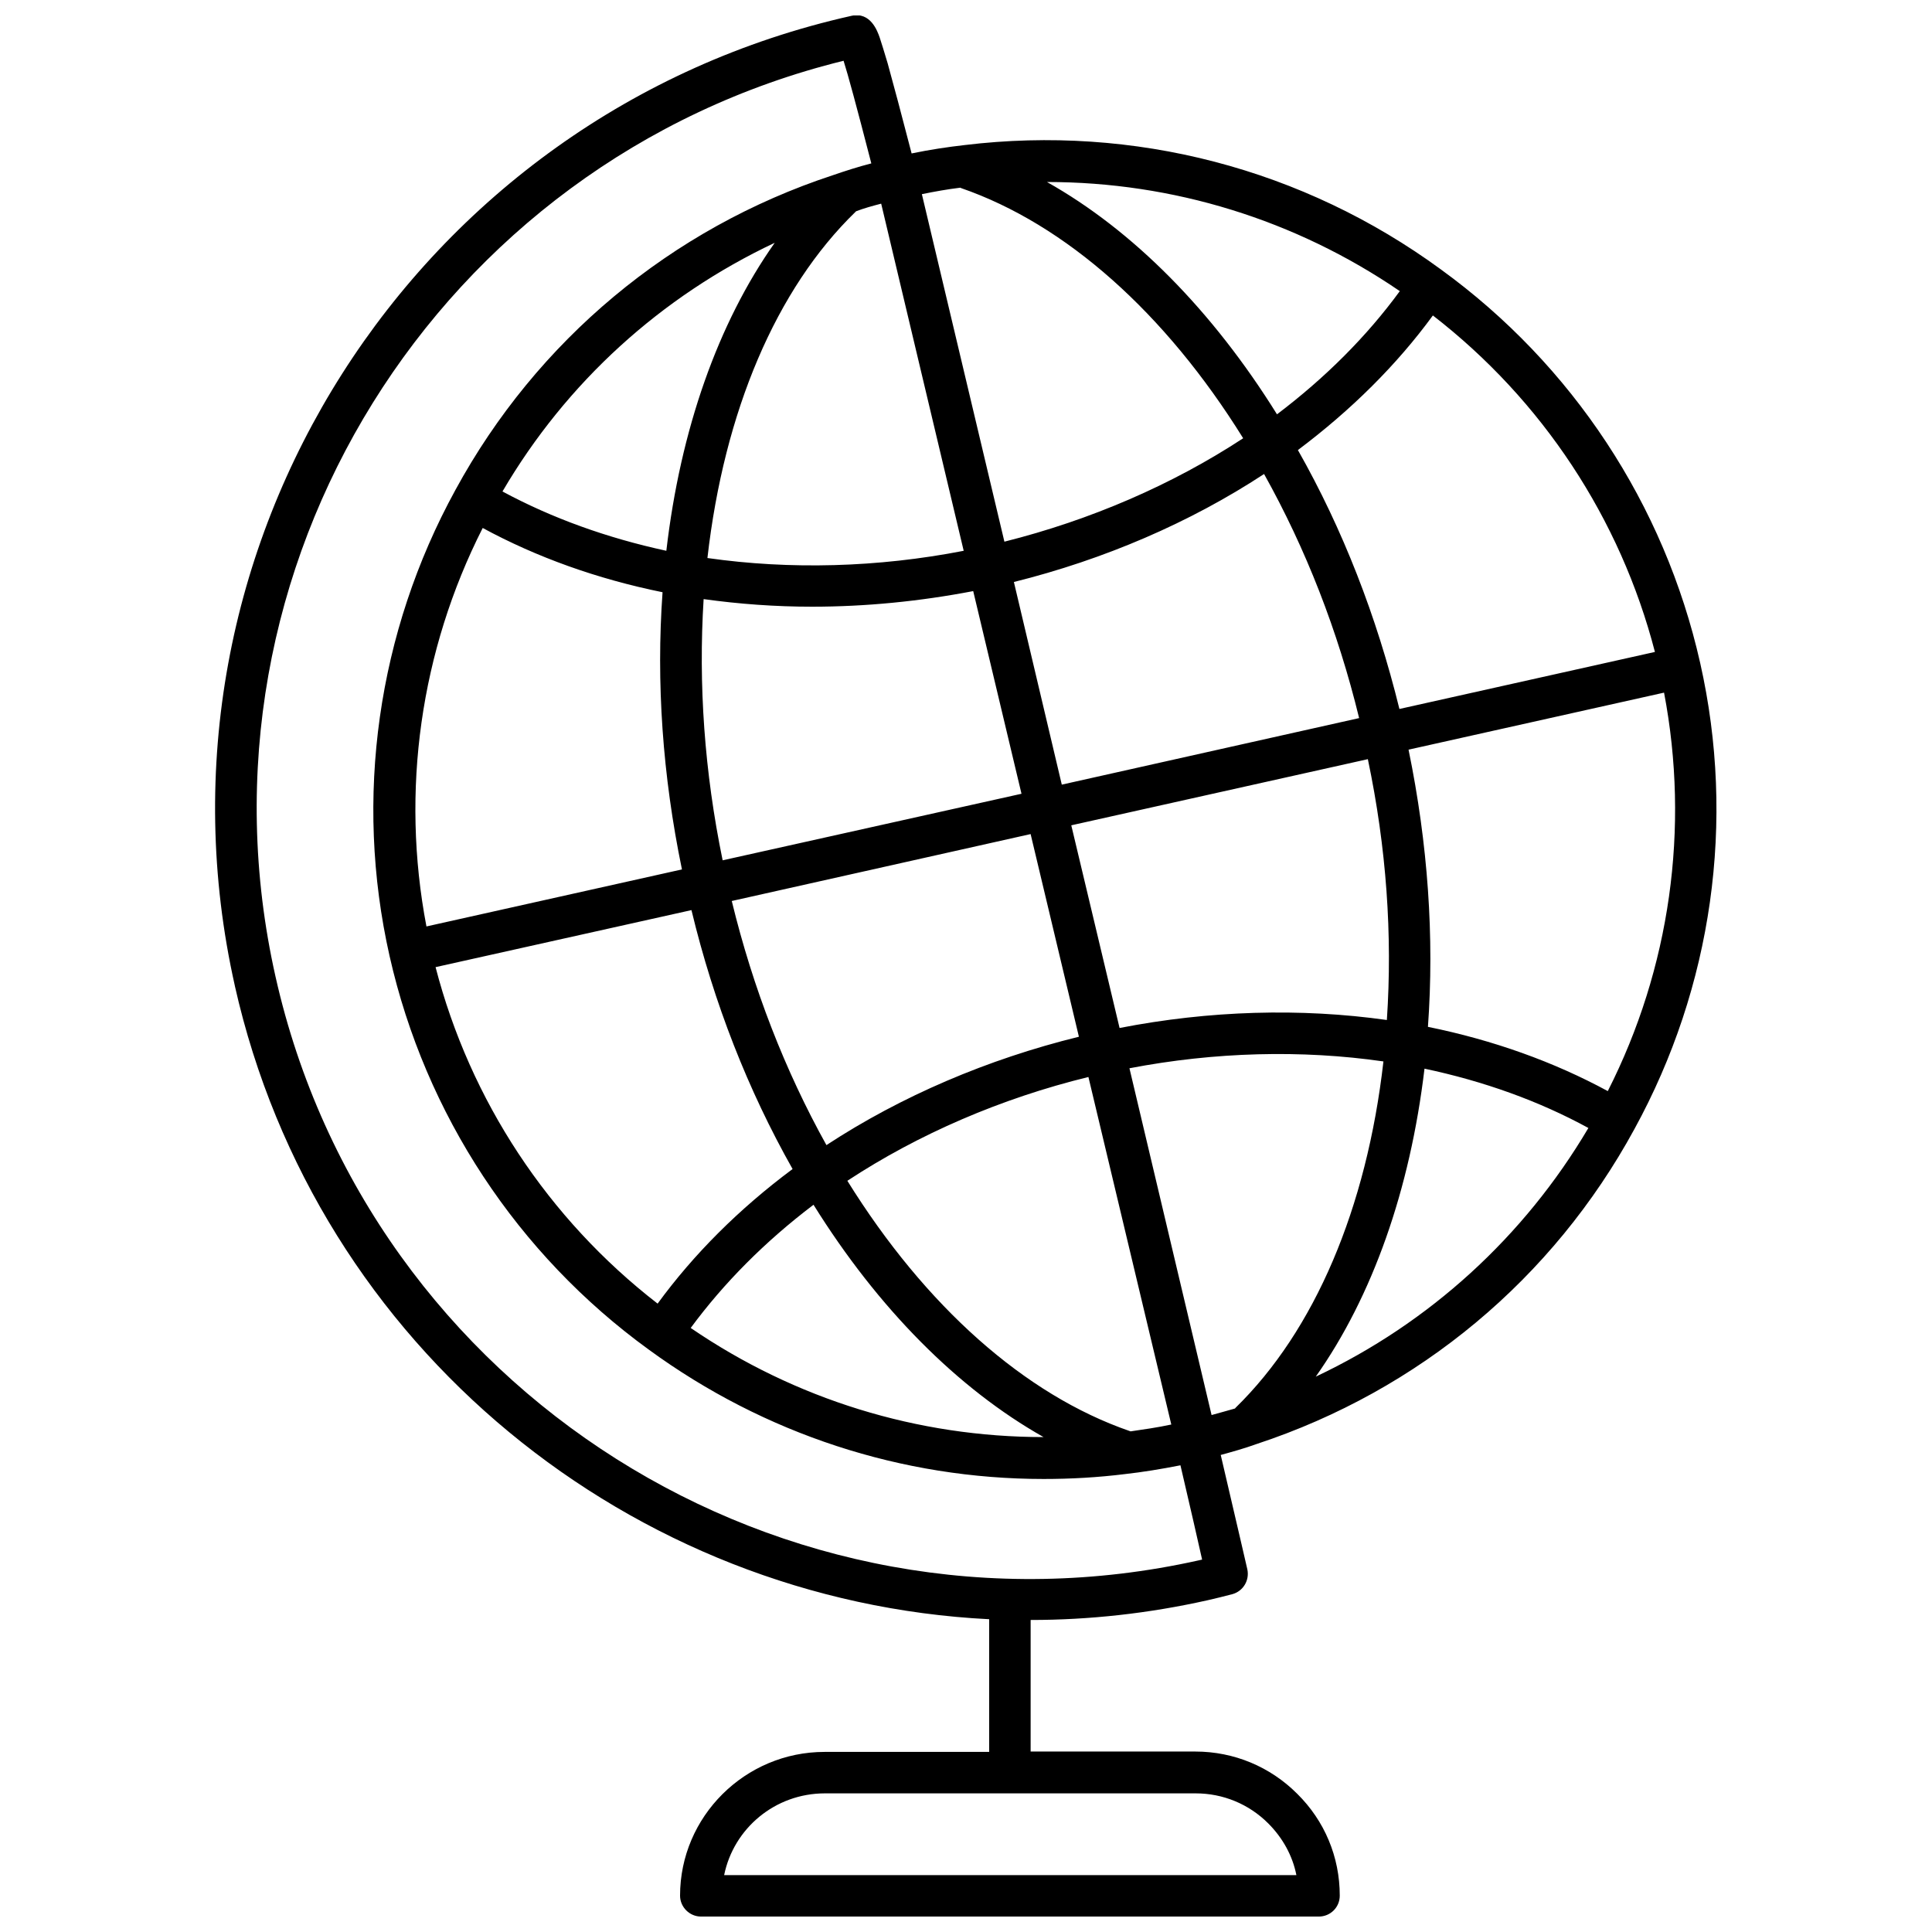 <?xml version="1.0" encoding="UTF-8"?>
<!-- Uploaded to: ICON Repo, www.svgrepo.com, Generator: ICON Repo Mixer Tools -->
<svg width="800px" height="800px" version="1.1" viewBox="144 144 512 512" xmlns="http://www.w3.org/2000/svg">
 <defs>
  <clipPath id="a">
   <path d="m201 148.09h398v503.81h-398z"/>
  </clipPath>
 </defs>
 <g clip-path="url(#a)">
  <path d="m206.23 405.24c21.664 96.328 105.5 163.13 199.91 167.87v35.164h-43.629c-21.059 0-38.289 17.129-38.289 38.09 0 3.023 2.519 5.543 5.543 5.543h163.74c3.023 0 5.543-2.418 5.543-5.543 0-10.277-4.031-19.852-11.285-27.004-7.152-7.152-16.727-11.184-27.004-11.184l-43.633-0.004v-34.863c15.516 0 31.234-1.715 46.953-5.238 2.117-0.504 4.332-1.008 6.551-1.613 2.82-0.805 4.535-3.629 3.93-6.551 0 0-2.621-11.387-7.055-30.328 2.922-0.805 6.246-1.715 9.574-2.922 43.023-14.207 78.492-43.832 100.05-83.43 20.656-37.684 26.902-81.617 17.434-123.54-9.473-42.02-33.855-78.996-68.719-104.29-36.477-26.703-81.316-38.391-126.25-32.949-4.434 0.504-9.168 1.211-14.008 2.215-2.719-10.48-4.836-18.438-6.348-23.879-0.906-3.023-1.613-5.34-2.117-6.852-0.605-1.715-2.418-6.852-7.457-5.742-116.08 25.996-189.43 141.27-163.43 257.04zm156.38 214.02h98.242c7.254 0 14.105 2.82 19.246 7.961 3.828 3.828 6.449 8.566 7.457 13.703h-151.65c2.519-12.395 13.504-21.664 26.703-21.664zm102.47-100.26-21.766-91.898c22.57-4.332 45.645-4.938 67.309-1.812-4.434 38.895-18.238 71.34-39.195 91.793-0.102 0.102-0.102 0.203-0.203 0.203-2.215 0.605-4.231 1.211-6.144 1.715zm46.453-104.69c-22.871-3.223-47.055-2.519-70.836 2.117l-12.797-53.711 78.594-17.531c4.938 23.477 6.551 46.652 5.039 69.125zm-113.05-220.57c0.102 0 0.203 0.102 0.203 0.102 27.711 9.574 54.109 33.051 74.766 66.301-18.742 12.293-40.406 21.664-63.277 27.406l-21.871-92.094c3.426-0.707 6.852-1.312 10.18-1.715zm-39.297 111.04c14.207 0 28.516-1.41 42.723-4.133l12.797 53.707-79.199 17.637c-4.836-23.477-6.449-46.652-5.039-69.223 9.371 1.309 19.043 2.012 28.719 2.012zm-21.262 77.992 79.199-17.734 12.797 53.707c-24.184 5.945-47.055 15.719-66.906 28.719-10.984-19.754-19.449-41.516-25.09-64.691zm83.531-190.54c33.352 0 65.797 9.977 93.508 28.918-8.766 11.992-19.75 22.973-32.547 32.648-17.129-27.508-38.188-48.77-60.961-61.566zm82.727 142.07-78.797 17.633-12.695-53.703c23.879-5.945 46.652-15.719 66.301-28.617 11.082 19.848 19.547 41.512 25.191 64.688zm-49.777 187.21c-3.727 0.805-7.356 1.309-10.781 1.812-0.102 0-0.203-0.102-0.301-0.102-27.711-9.574-54.109-33.051-74.766-66.301 18.844-12.395 40.809-21.867 63.883-27.508zm-33.855 3.328c-33.352 0-65.797-9.977-93.508-28.918 8.766-11.891 19.648-22.871 32.547-32.648 17.129 27.508 38.289 48.77 60.961 61.566zm-161.12-124.54 67.812-15.113c5.945 24.688 15.012 47.762 26.801 68.617-14.207 10.578-26.199 22.57-35.77 35.668-29.02-22.469-49.676-53.805-58.844-89.172zm12.492-116.38c14.309 7.758 30.328 13.504 47.66 17.027-1.715 23.879 0 48.566 5.141 73.457l-67.711 15.113c-6.856-35.871-1.613-73.051 14.91-105.6zm5.238-9.676c16.93-28.918 42.02-51.691 72.145-65.898-15.012 21.262-24.988 49.473-28.719 81.617-15.816-3.426-30.324-8.664-43.426-15.719zm100.36-76.273 21.867 91.996c-22.773 4.434-46.047 5.039-67.914 1.914 4.434-38.895 18.238-71.34 39.195-91.691 0.102-0.102 0.102-0.102 0.203-0.203 2.117-0.809 4.332-1.414 6.648-2.016zm205.05 118.8-67.711 15.113c-6.047-24.586-15.012-47.66-26.902-68.617 14.105-10.578 26.199-22.57 35.77-35.668 29.02 22.469 49.676 53.805 58.844 89.172zm-12.492 116.38c-14.309-7.758-30.328-13.504-47.66-17.027 1.715-23.781 0-48.465-5.141-73.457l67.711-15.113c6.852 35.871 1.613 73.051-14.91 105.6zm-77.387 75.672c15.012-21.262 24.988-49.473 28.816-81.617 15.719 3.324 30.328 8.566 43.43 15.719-17.027 28.82-42.117 51.691-72.246 65.898zm-125.14-348.73c1.211 3.828 3.324 11.586 7.356 27.207-3.527 0.906-6.953 2.016-10.176 3.125-42.926 14.105-78.492 43.832-100.05 83.43-20.656 37.684-26.902 81.617-17.434 123.54 9.473 41.918 33.855 78.996 68.719 104.29 30.633 22.371 67.109 34.258 104.59 34.258 7.152 0 14.41-0.402 21.664-1.309 4.535-0.504 9.473-1.309 14.609-2.316 2.621 11.285 4.637 19.949 5.742 24.988-0.301 0.102-0.605 0.102-0.906 0.203-110.13 24.578-219.96-44.746-244.65-154.68-24.387-108.32 42.926-216.23 150.54-242.73z"/>
 </g>
</svg>